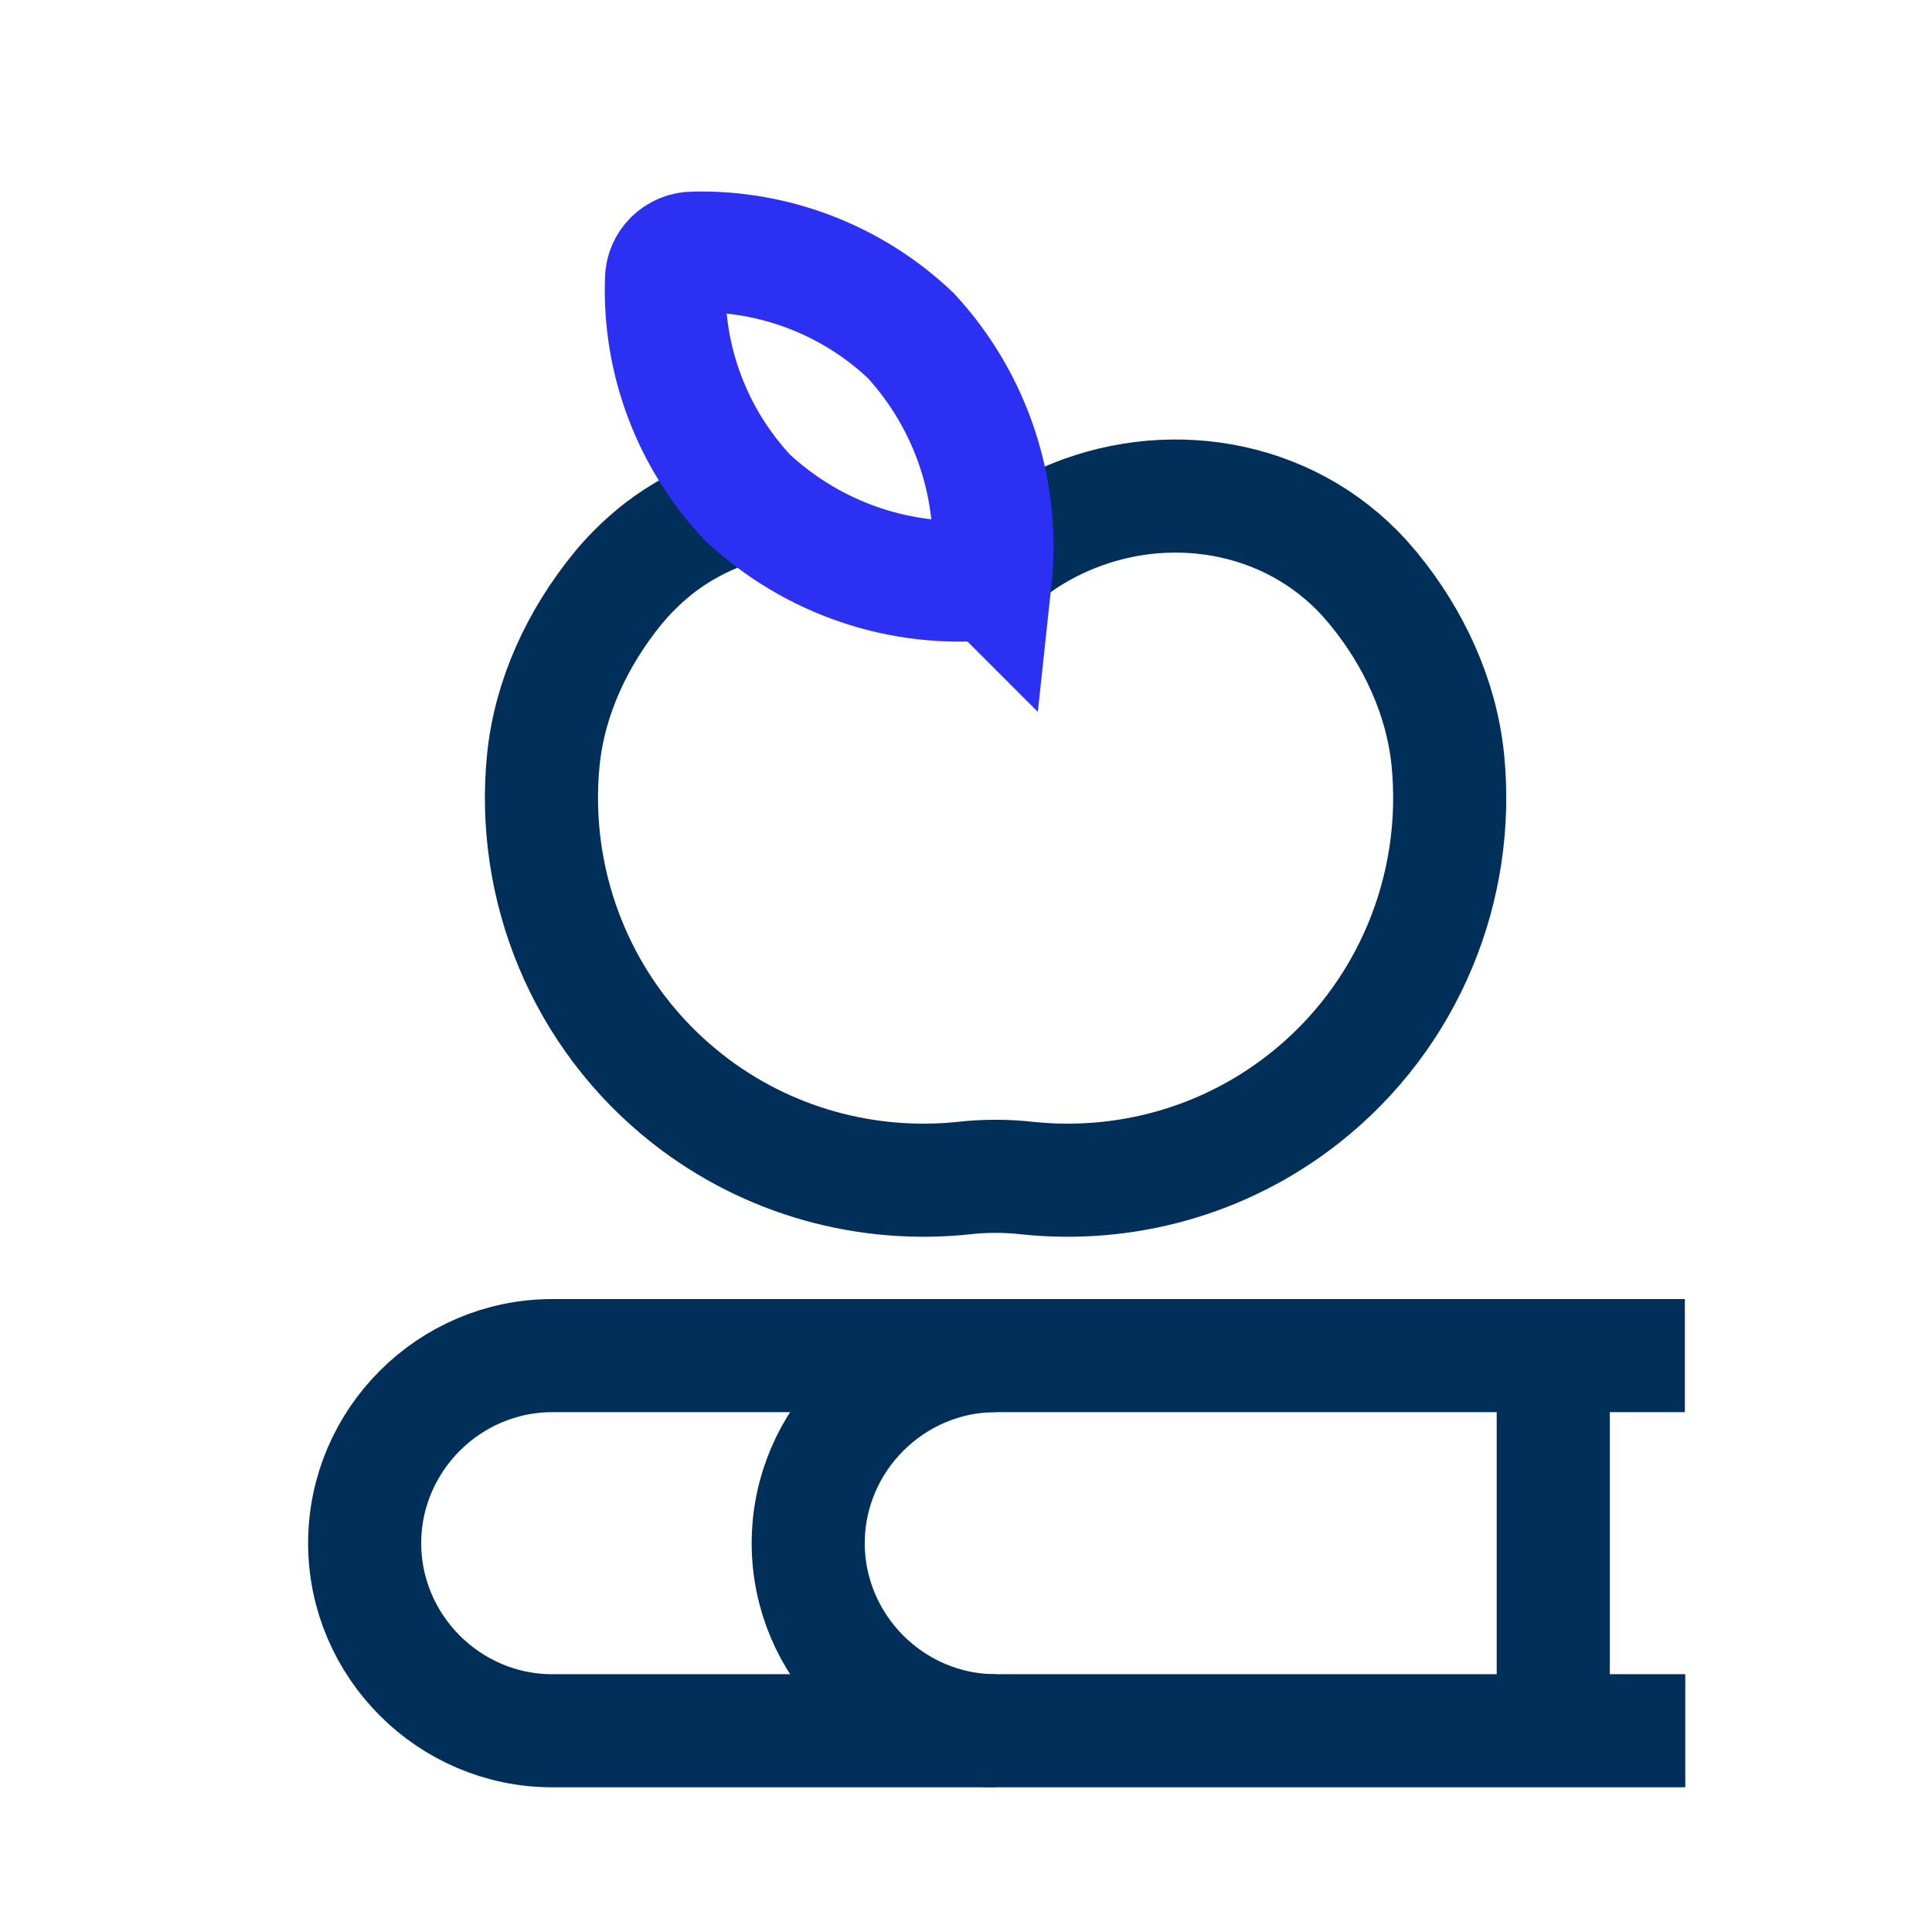 <?xml version="1.0" encoding="UTF-8"?>
<svg id="Capa_1" xmlns="http://www.w3.org/2000/svg" version="1.1" viewBox="0 0 48 48">
  <!-- Generator: Adobe Illustrator 29.1.0, SVG Export Plug-In . SVG Version: 2.1.0 Build 142)  -->
  <defs>
    <style>
      .st0 {
        stroke: #2b30f2;
        stroke-width: 3px;
      }

      .st0, .st1 {
        fill: none;
        stroke-miterlimit: 10;
      }

      .st1 {
        stroke: #00305a;
        stroke-width: 2.81px;
      }
    </style>
  </defs>
  <path class="st1" d="M41.87,43H13.72c-2.56,0-4.66-2.1-4.66-4.66h0c0-2.56,2.1-4.66,4.66-4.66h28.14"/>
  <path class="st1" d="M24.74,43c-2.56,0-4.66-2.1-4.66-4.66h0c0-2.56,2.1-4.66,4.66-4.66"/>
  <path class="st1" d="M18.01,12.72c-.57.21-1.11.5-1.61.88-.36.28-.7.6-1.01.97-.02.02-.03.04-.05.06h0c-.99,1.22-1.68,2.68-1.84,4.24-.32,3.17.97,6.38,3.58,8.43,2,1.57,4.47,2.22,6.86,1.97.53-.06,1.06-.06,1.59,0,2.39.25,4.86-.4,6.86-1.97,2.61-2.05,3.9-5.26,3.58-8.43-.16-1.56-.85-3.03-1.84-4.24h0s-.03-.04-.05-.06c-1.84-2.21-4.87-2.78-7.42-1.75-.52.21-1.01.48-1.47.82"/>
  <path id="Shape_466" class="st0" d="M24.62,14.4c-2.22.23-4.42-.52-6.05-2.04-1.37-1.46-2.11-3.41-2.04-5.41,0-.38.31-.69.7-.69,2-.05,3.95.7,5.4,2.08,1.51,1.64,2.24,3.85,2,6.07Z"/>
  <line class="st1" x1="38.59" y1="34.04" x2="38.59" y2="43"/>
</svg>